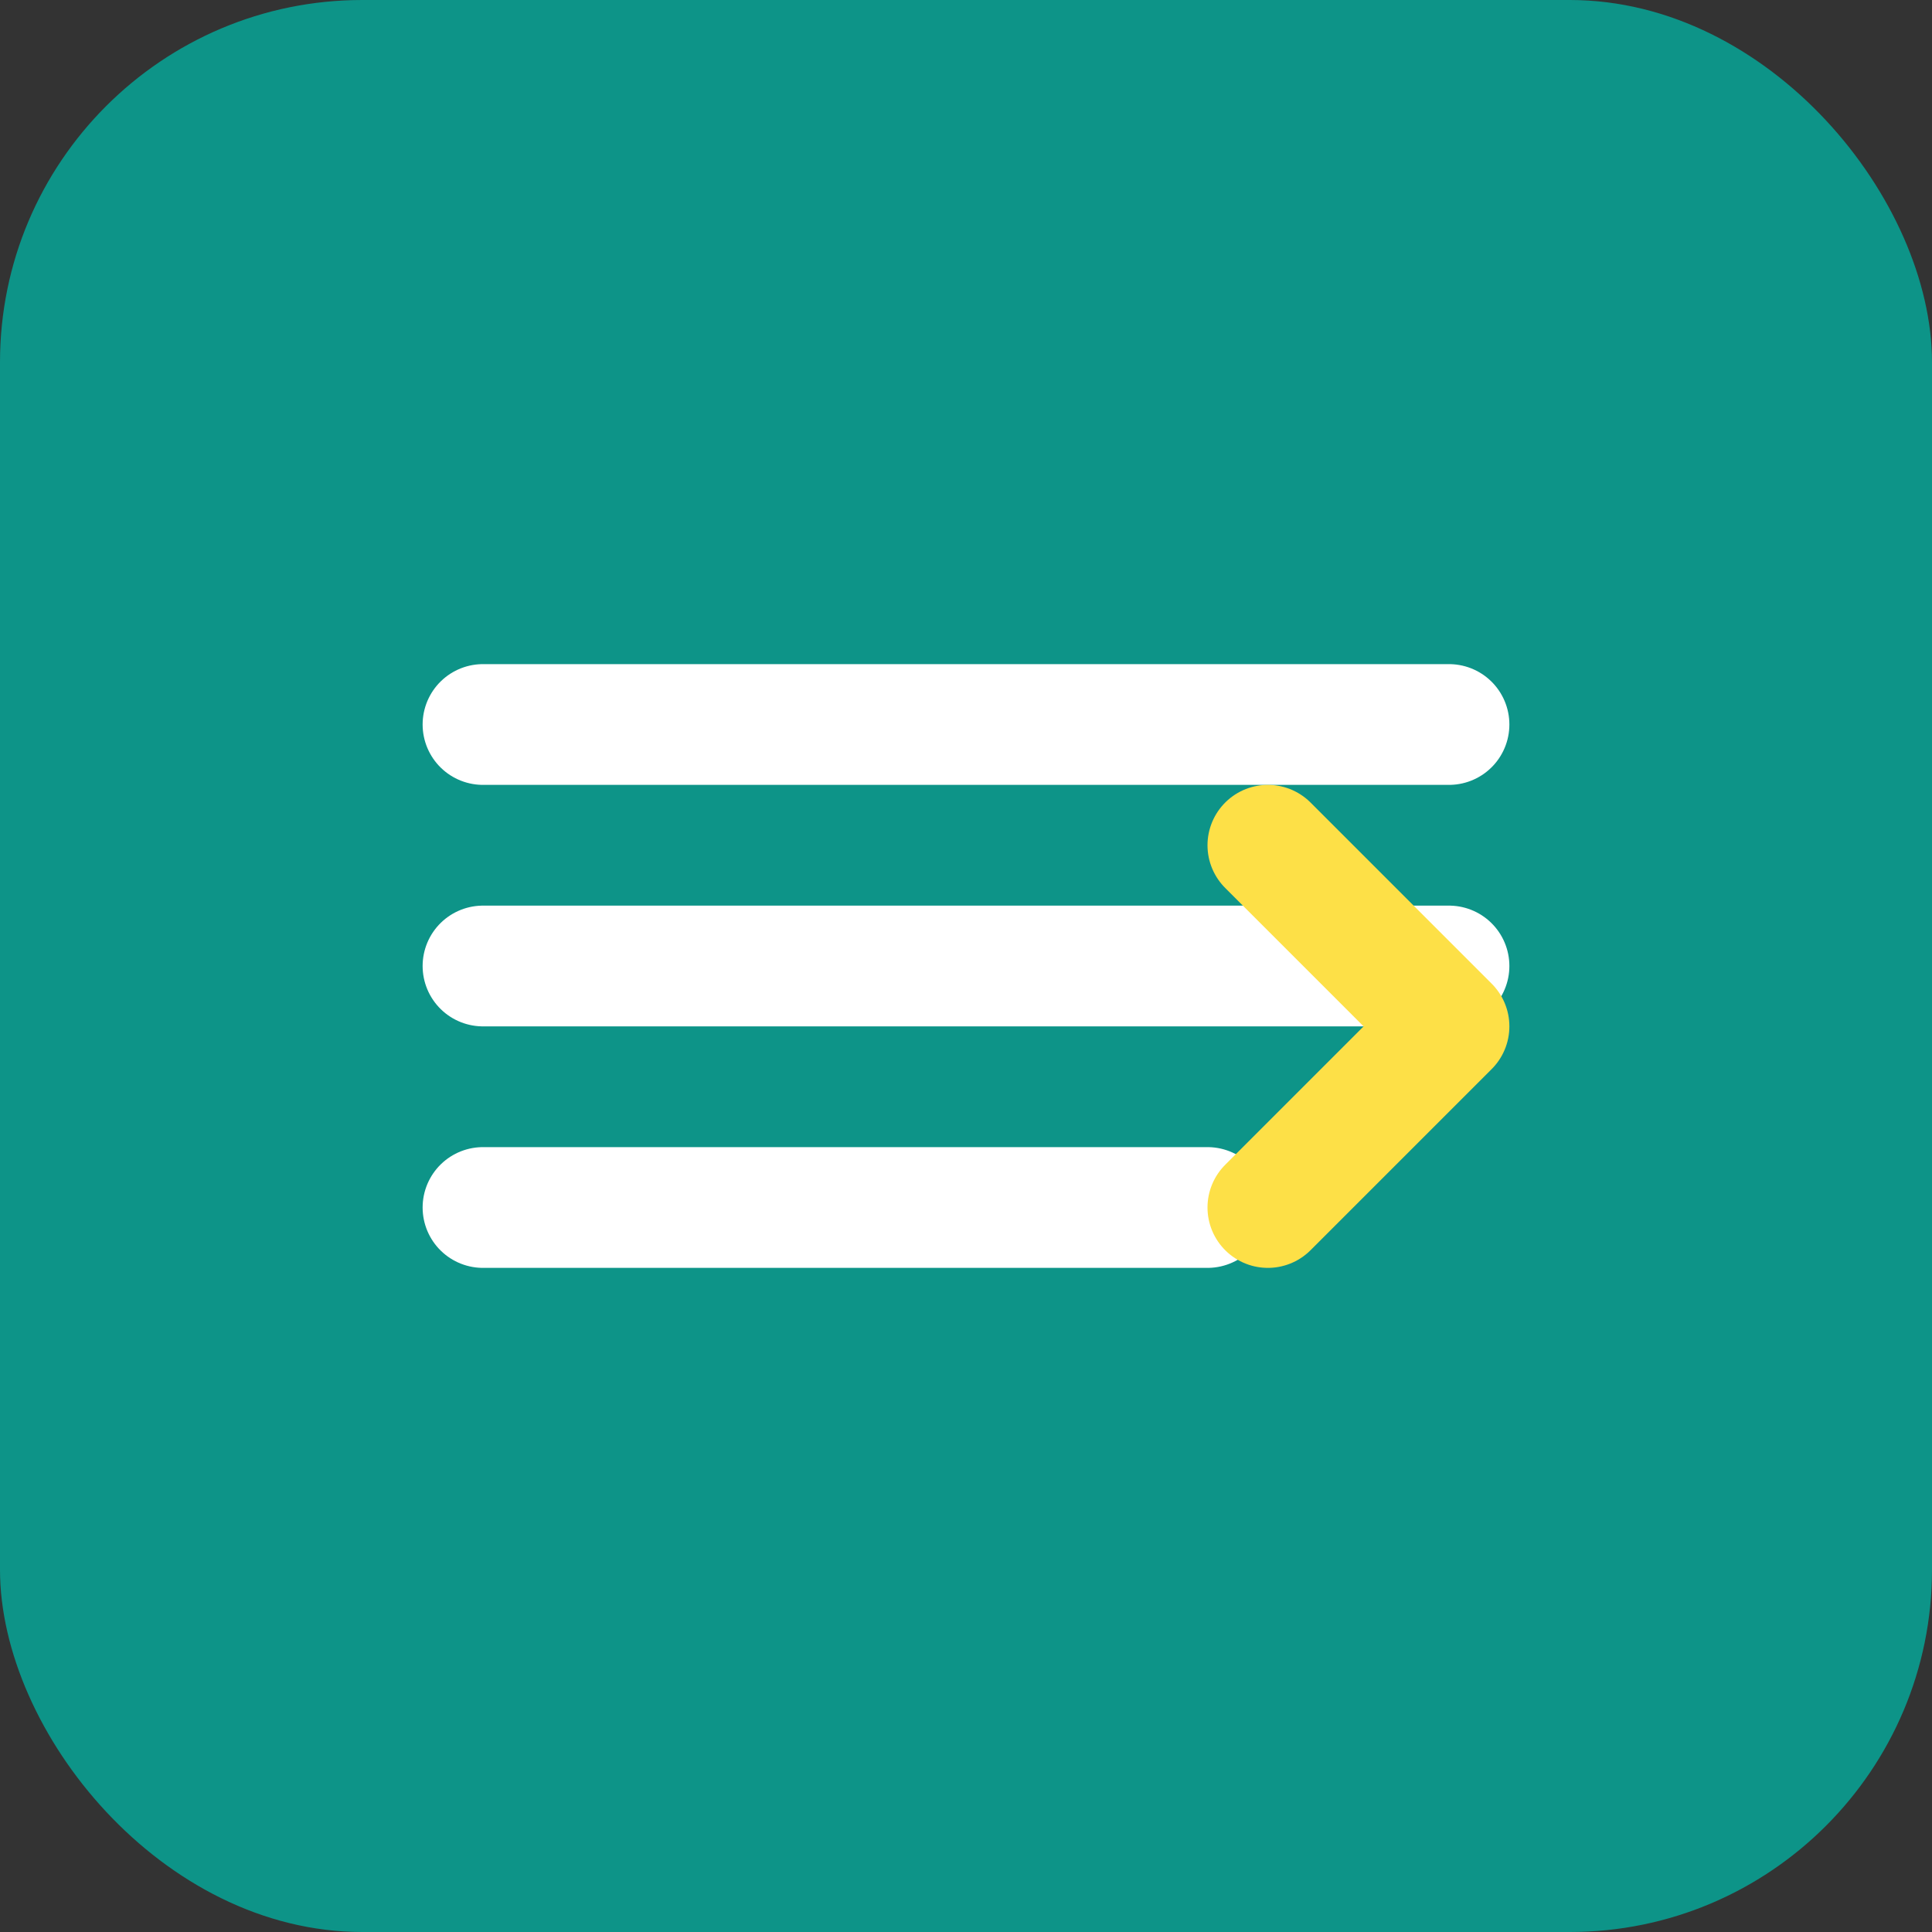 <svg xmlns="http://www.w3.org/2000/svg" viewBox="0 0 32 32" fill="none">
  <rect x="0" y="0" width="32" height="32" fill="#333333" stroke="none"/>
  <rect width="32" height="32" rx="6" fill="#0D9488"/>
  <path d="M8 12h16M8 16h16M8 20h12" stroke="#fff" stroke-width="2" stroke-linecap="round"/>
  <path d="M21 20l3-3-3-3" stroke="#FDE047" stroke-width="2" stroke-linecap="round" stroke-linejoin="round"/>
</svg>
